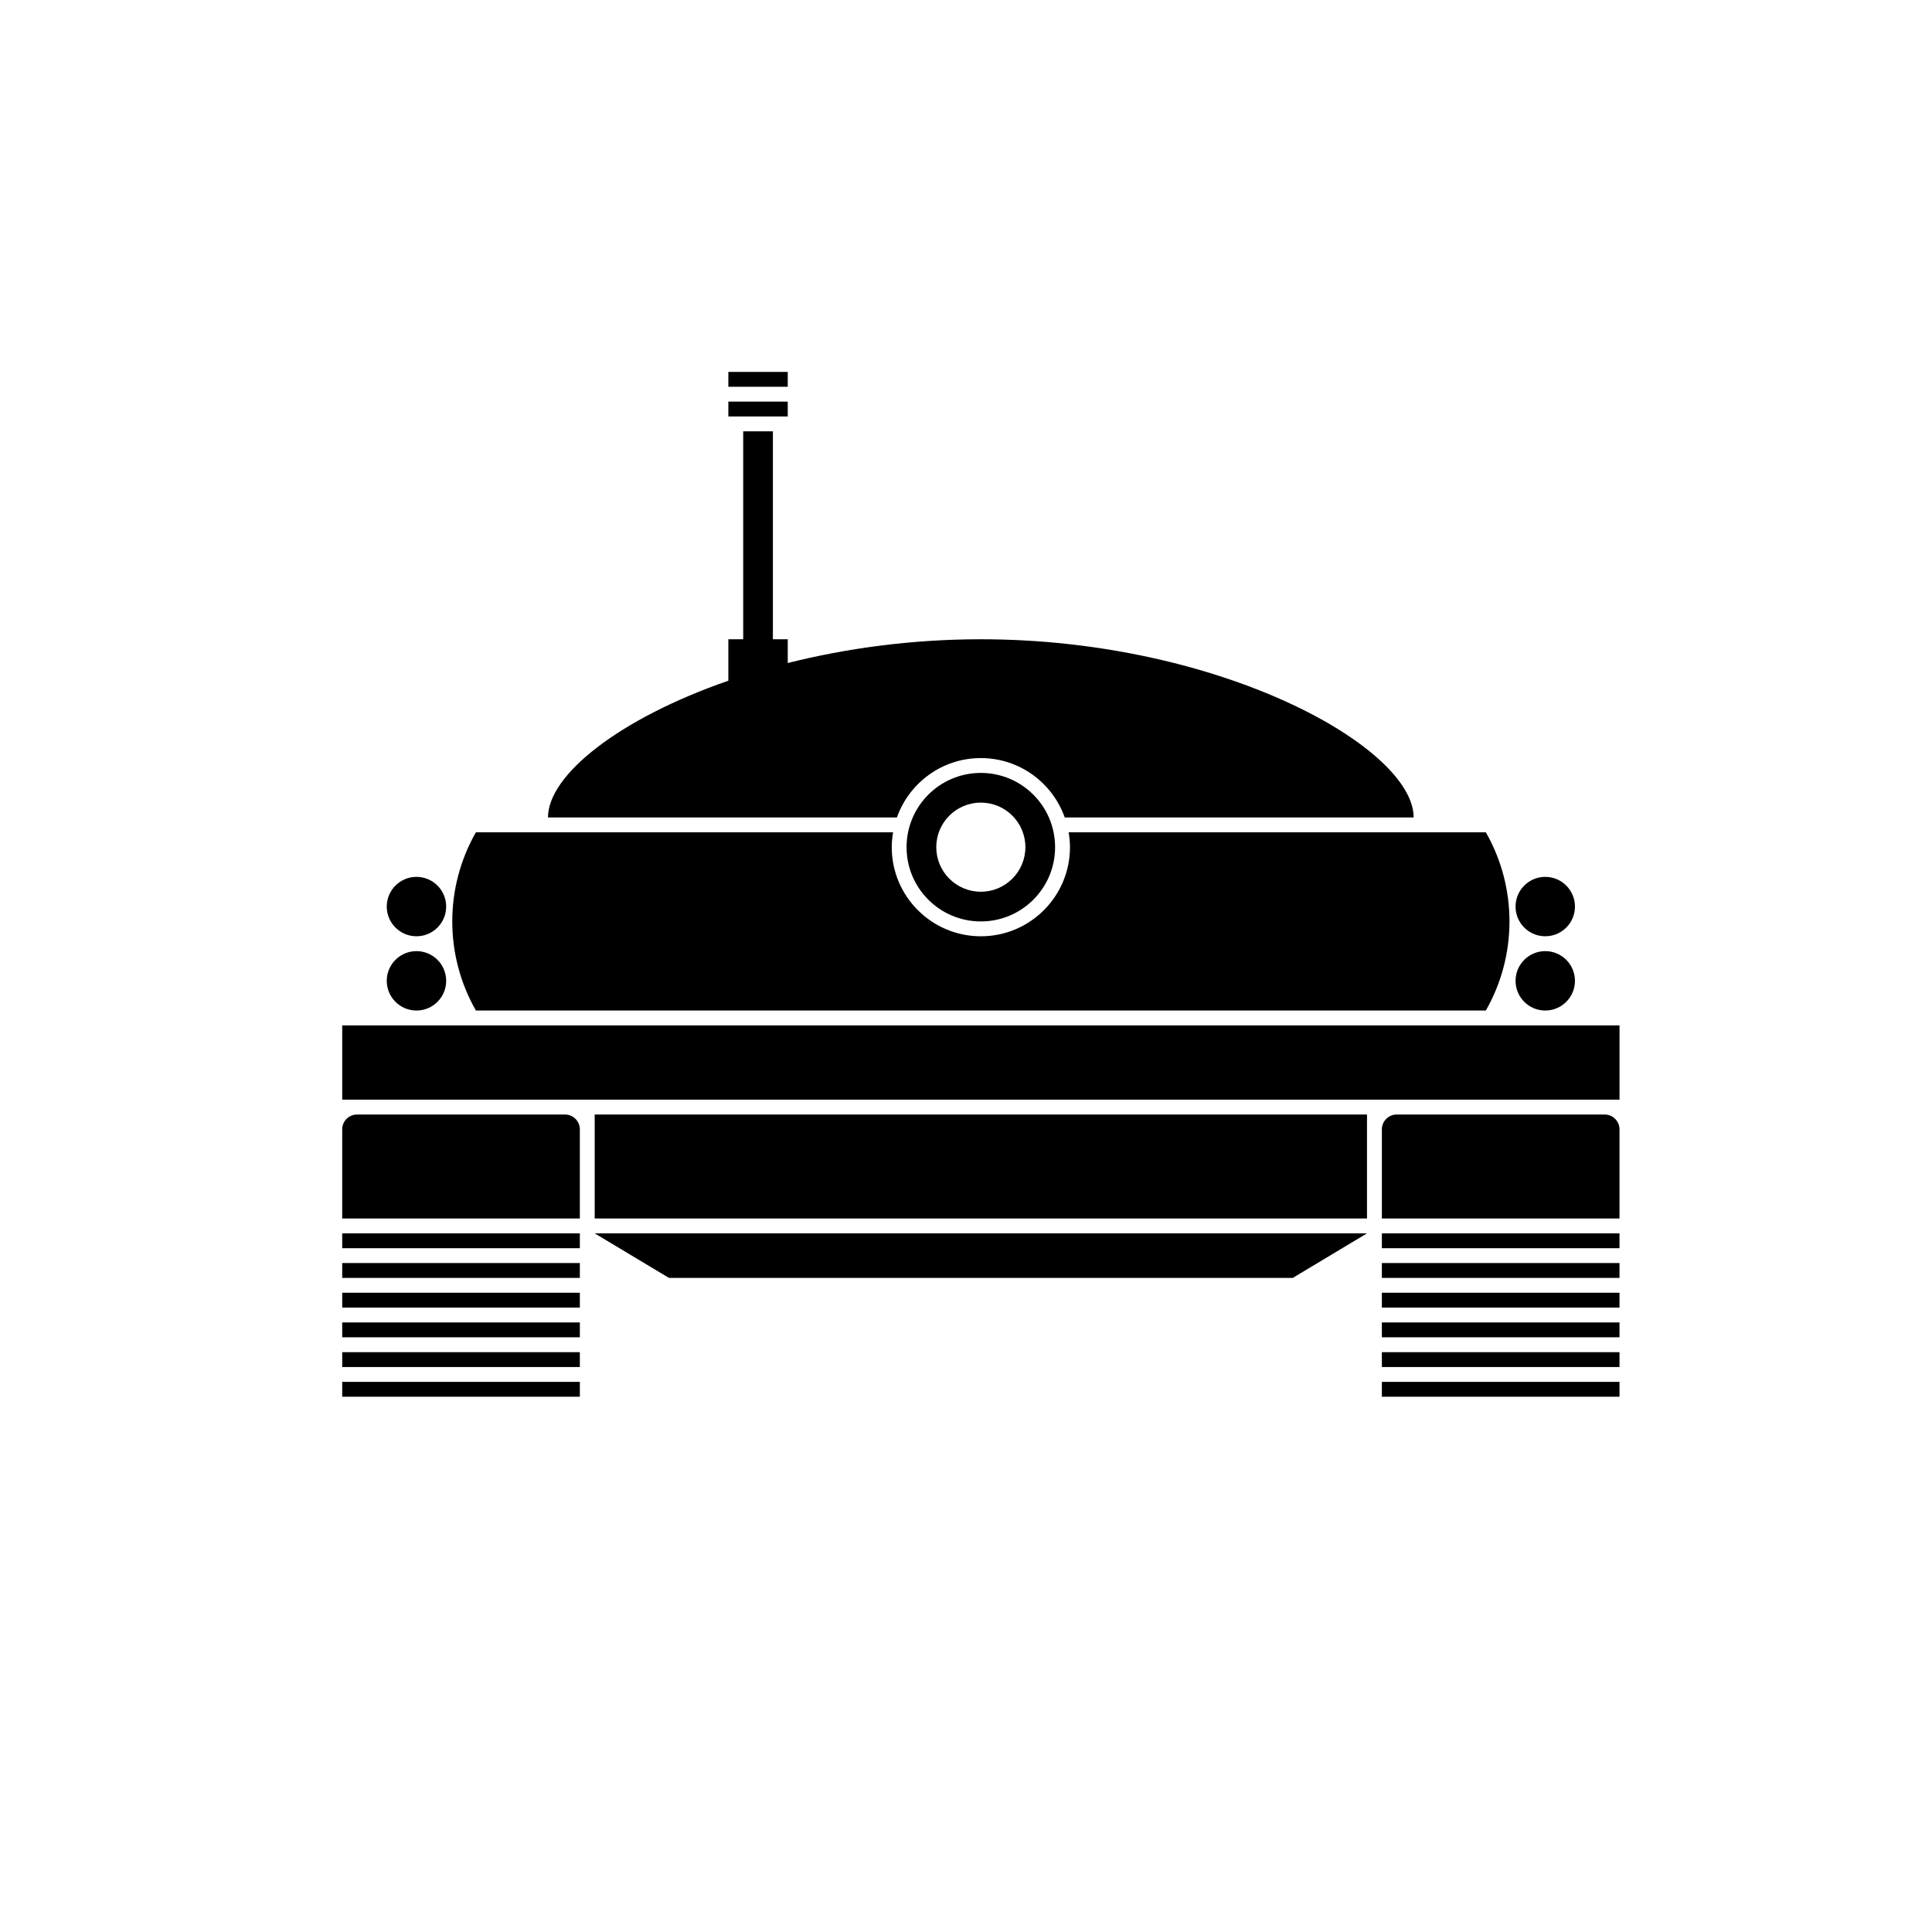 <?xml version="1.0" encoding="UTF-8"?>
<!-- Uploaded to: SVG Repo, www.svgrepo.com, Generator: SVG Repo Mixer Tools -->
<svg fill="#000000" width="800px" height="800px" version="1.1" viewBox="144 144 512 512" xmlns="http://www.w3.org/2000/svg">
 <g>
  <path d="m234.69 415.74h338.5v19.68h-338.5z"/>
  <path d="m301.6 439.36h204.67v27.551h-204.67z"/>
  <path d="m486.59 482.66h-165.31l-19.68-11.809h204.67z"/>
  <path d="m293.73 439.36h-55.105c-2.172 0-3.938 1.758-3.938 3.938v23.617h62.977v-23.617c0.004-2.18-1.762-3.938-3.934-3.938z"/>
  <path d="m569.25 439.36h-55.102c-2.176 0-3.938 1.758-3.938 3.938v23.617h62.977v-23.617c0-2.18-1.762-3.938-3.938-3.938z"/>
  <path d="m234.69 470.85h62.977v3.938h-62.977z"/>
  <path d="m234.69 478.72h62.977v3.938h-62.977z"/>
  <path d="m234.69 486.59h62.977v3.938h-62.977z"/>
  <path d="m234.69 494.46h62.977v3.938h-62.977z"/>
  <path d="m234.69 502.34h62.977v3.938h-62.977z"/>
  <path d="m234.69 510.21h62.977v3.938h-62.977z"/>
  <path d="m510.21 470.85h62.977v3.938h-62.977z"/>
  <path d="m510.21 478.72h62.977v3.938h-62.977z"/>
  <path d="m510.21 486.59h62.977v3.938h-62.977z"/>
  <path d="m510.21 494.46h62.977v3.938h-62.977z"/>
  <path d="m510.21 502.34h62.977v3.938h-62.977z"/>
  <path d="m510.21 510.21h62.977v3.938h-62.977z"/>
  <path d="m537.76 364.57h-110.56c0.215 1.281 0.355 2.594 0.355 3.938 0 13.039-10.574 23.617-23.617 23.617-13.039 0-23.617-10.574-23.617-23.617 0-1.344 0.137-2.652 0.355-3.938h-110.56c-8.348 14.637-8.348 32.594 0 47.23h267.65c8.348-14.637 8.348-32.594 0-47.23z"/>
  <path d="m403.93 348.83c-10.867 0-19.68 8.812-19.68 19.68 0 10.871 8.812 19.68 19.68 19.68 10.871 0 19.68-8.809 19.68-19.68 0-10.867-8.809-19.68-19.68-19.68zm0 31.488c-6.519 0-11.809-5.289-11.809-11.809 0-6.523 5.289-11.809 11.809-11.809 6.523 0 11.809 5.285 11.809 11.809 0 6.516-5.285 11.809-11.809 11.809z"/>
  <path d="m561.38 403.93c0 4.348-3.523 7.871-7.871 7.871s-7.871-3.523-7.871-7.871 3.523-7.871 7.871-7.871 7.871 3.523 7.871 7.871"/>
  <path d="m561.38 384.25c0 4.348-3.523 7.871-7.871 7.871s-7.871-3.523-7.871-7.871 3.523-7.871 7.871-7.871 7.871 3.523 7.871 7.871"/>
  <path d="m262.24 403.93c0 4.348-3.523 7.871-7.871 7.871-4.348 0-7.875-3.523-7.875-7.871s3.527-7.871 7.875-7.871c4.348 0 7.871 3.523 7.871 7.871"/>
  <path d="m262.24 384.25c0 4.348-3.523 7.871-7.871 7.871-4.348 0-7.875-3.523-7.875-7.871s3.527-7.871 7.875-7.871c4.348 0 7.871 3.523 7.871 7.871"/>
  <path d="m403.93 313.41c-18.395 0-35.758 2.422-51.168 6.297v-6.297h-3.938l0.004-55.105h-7.871v55.105h-3.938v10.984c-28.938 10.031-47.797 24.965-47.797 36.246h92.465c3.246-9.168 11.965-15.742 22.242-15.742s18.996 6.578 22.242 15.742h92.461c0.004-18.633-51.355-47.23-114.7-47.23z"/>
  <path d="m337.02 250.43h15.742v3.938h-15.742z"/>
  <path d="m337.02 242.56h15.742v3.938h-15.742z"/>
 </g>
</svg>